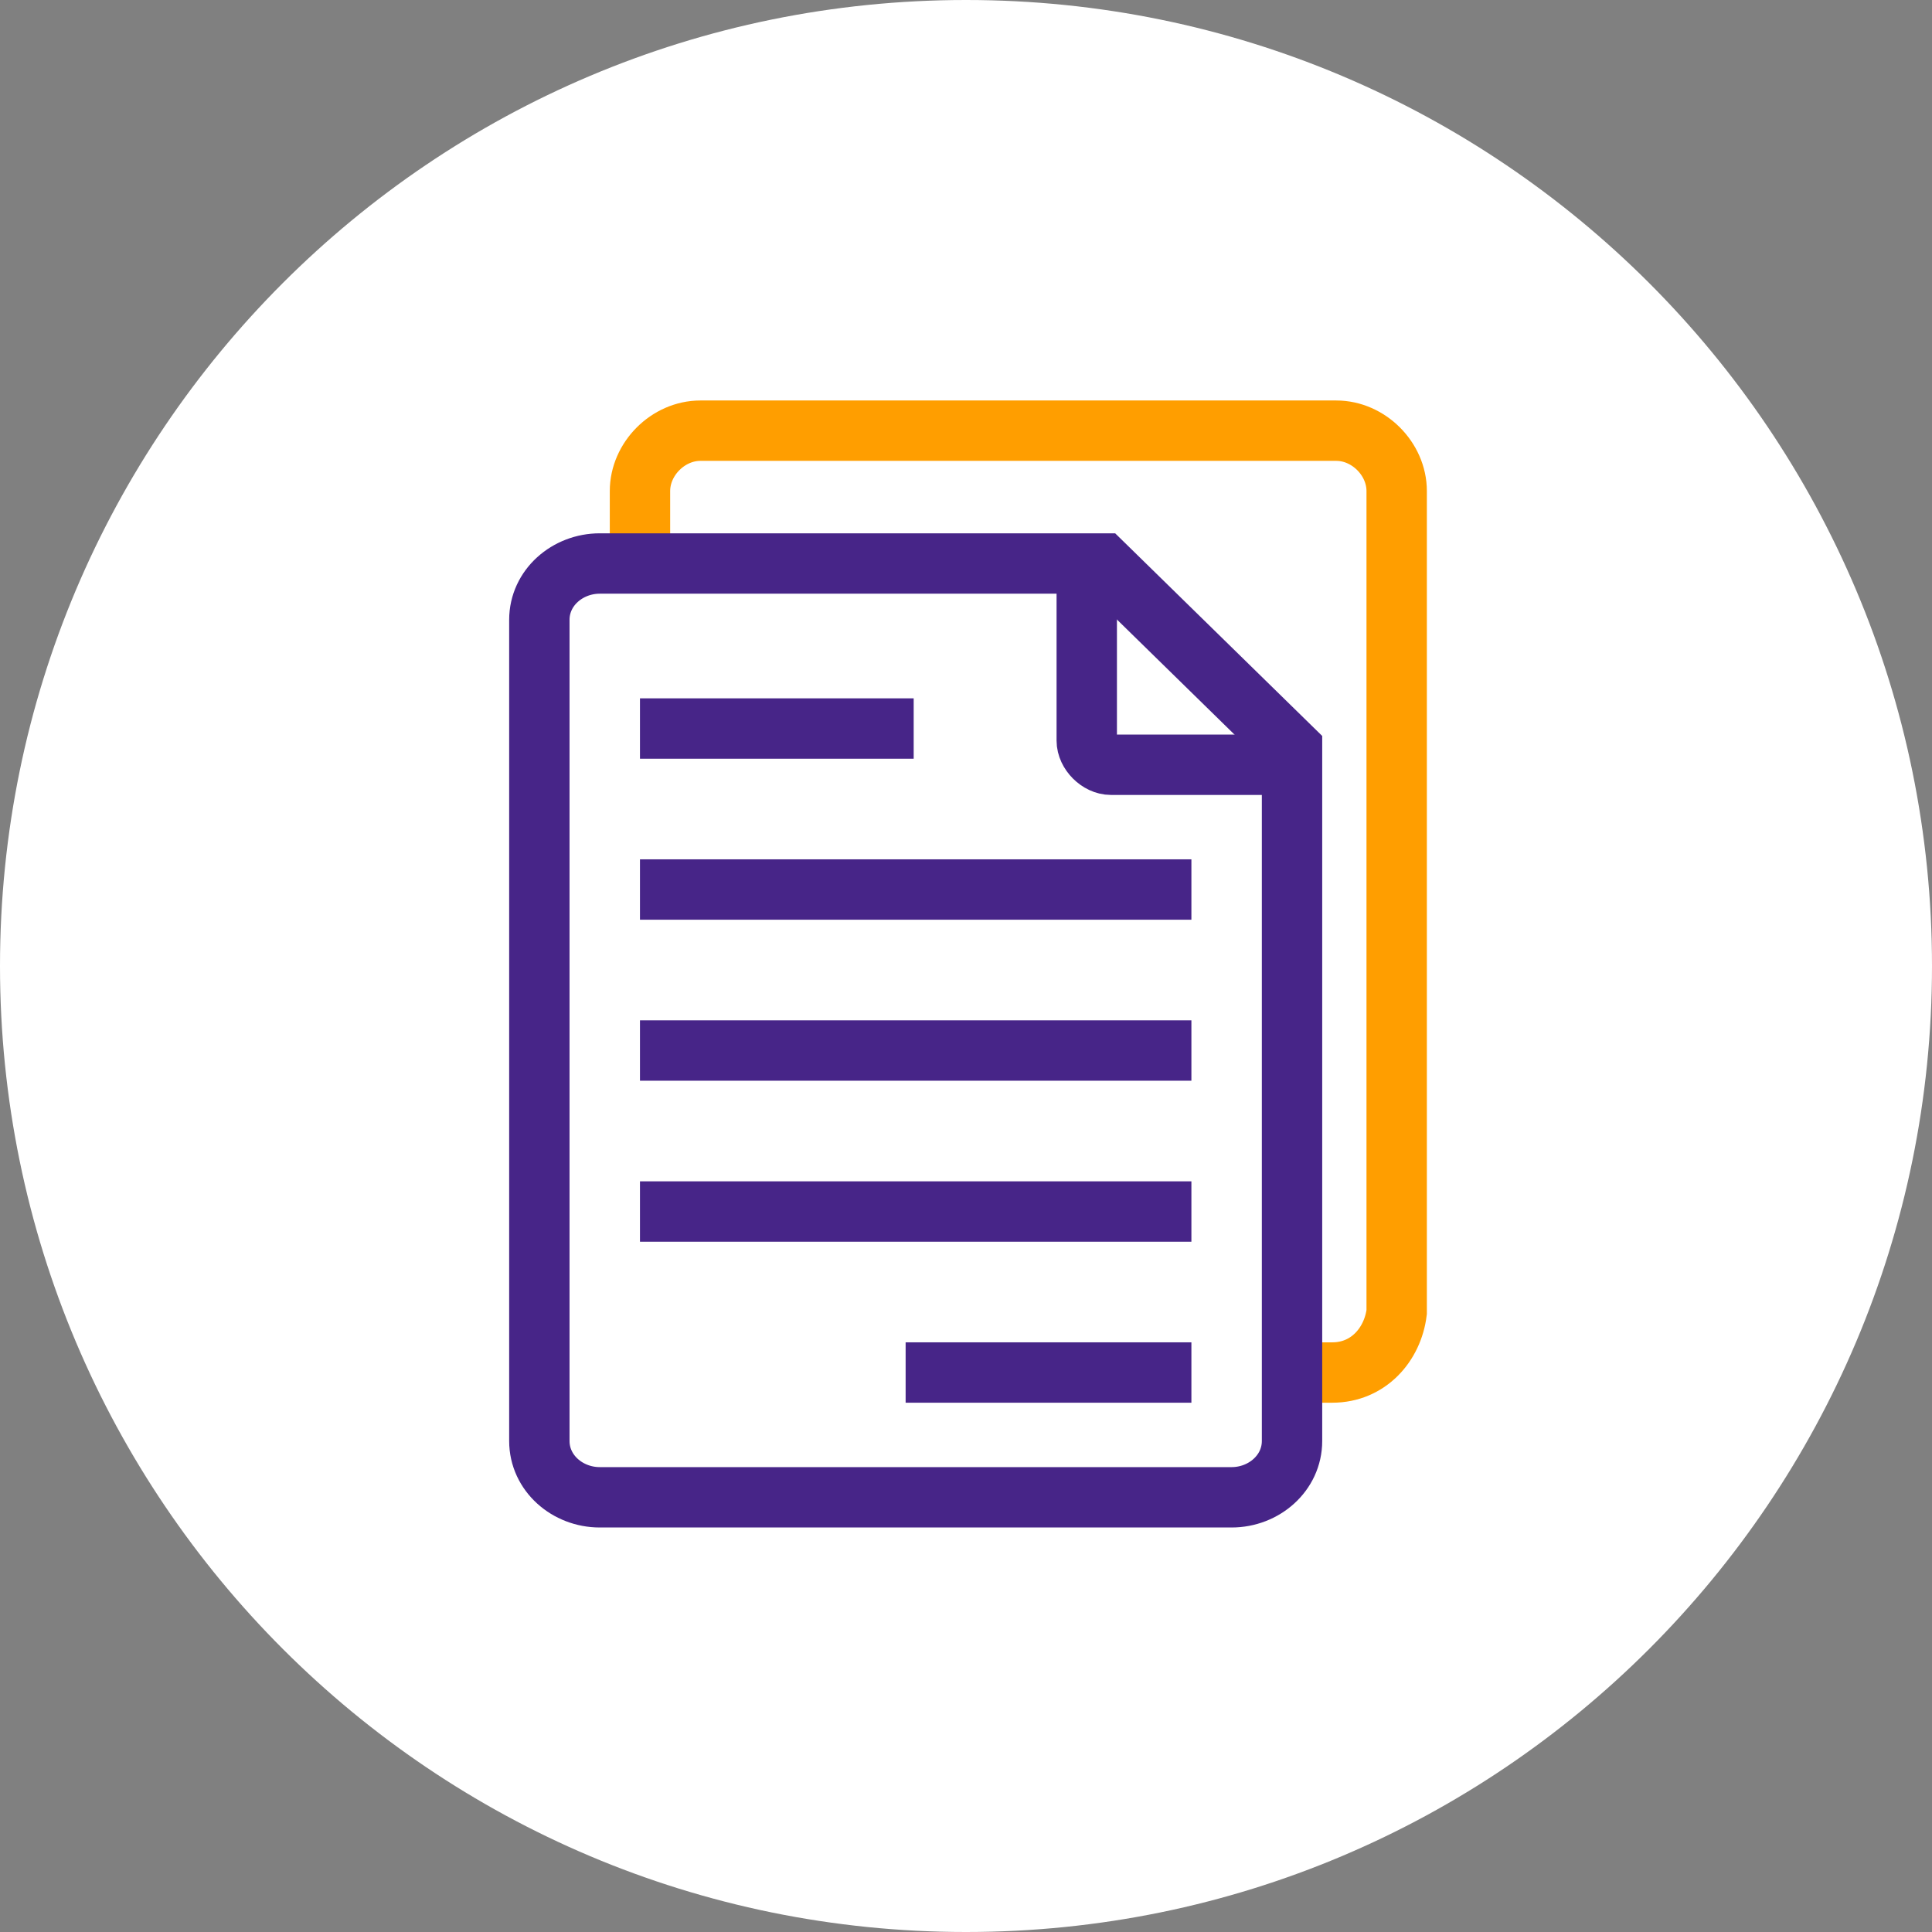 <svg width="48" height="48" viewBox="0 0 48 48" fill="none" xmlns="http://www.w3.org/2000/svg">
<rect x="0" y="0" width="48" height="48" fill="#808080" stroke="none"/>
<path d="M24 48C37.255 48 48 37.255 48 24C48 10.745 37.255 0 24 0C10.745 0 0 10.745 0 24C0 37.255 10.745 48 24 48Z" fill="white"/>
<path d="M33.1 34.1H17.4C16.6 34.1 15.9 33.4 15.9 32.6V12.2C15.9 11.4 16.6 10.7 17.4 10.7H33.2C34 10.7 34.7 11.4 34.7 12.2V32.6C34.6 33.4 34 34.1 33.1 34.1Z" stroke="#FF9E00" stroke-width="1.5"/>
<path d="M32.1 18.6V35.8C32.1 36.6 31.4 37.2 30.6 37.2H14.9C14.1 37.2 13.4 36.6 13.4 35.8V15.4C13.4 14.6 14.1 14 14.9 14H27.4L32.1 18.6Z" fill="white" stroke="#472588" stroke-width="1.5"/>
<path d="M32.1 19H27.6C27.3 19 27 18.7 27 18.4V13.9" stroke="#472588" stroke-width="1.5"/>
<path d="M15.9 22.1H29.6" stroke="#472588" stroke-width="1.5"/>
<path d="M15.9 18.1H22.7" stroke="#472588" stroke-width="1.5"/>
<path d="M15.9 26.1H29.6" stroke="#472588" stroke-width="1.5"/>
<path d="M15.9 30.1H29.6" stroke="#472588" stroke-width="1.5"/>
<path d="M22.5 34.1H29.6" stroke="#472588" stroke-width="1.5"/>
</svg>
